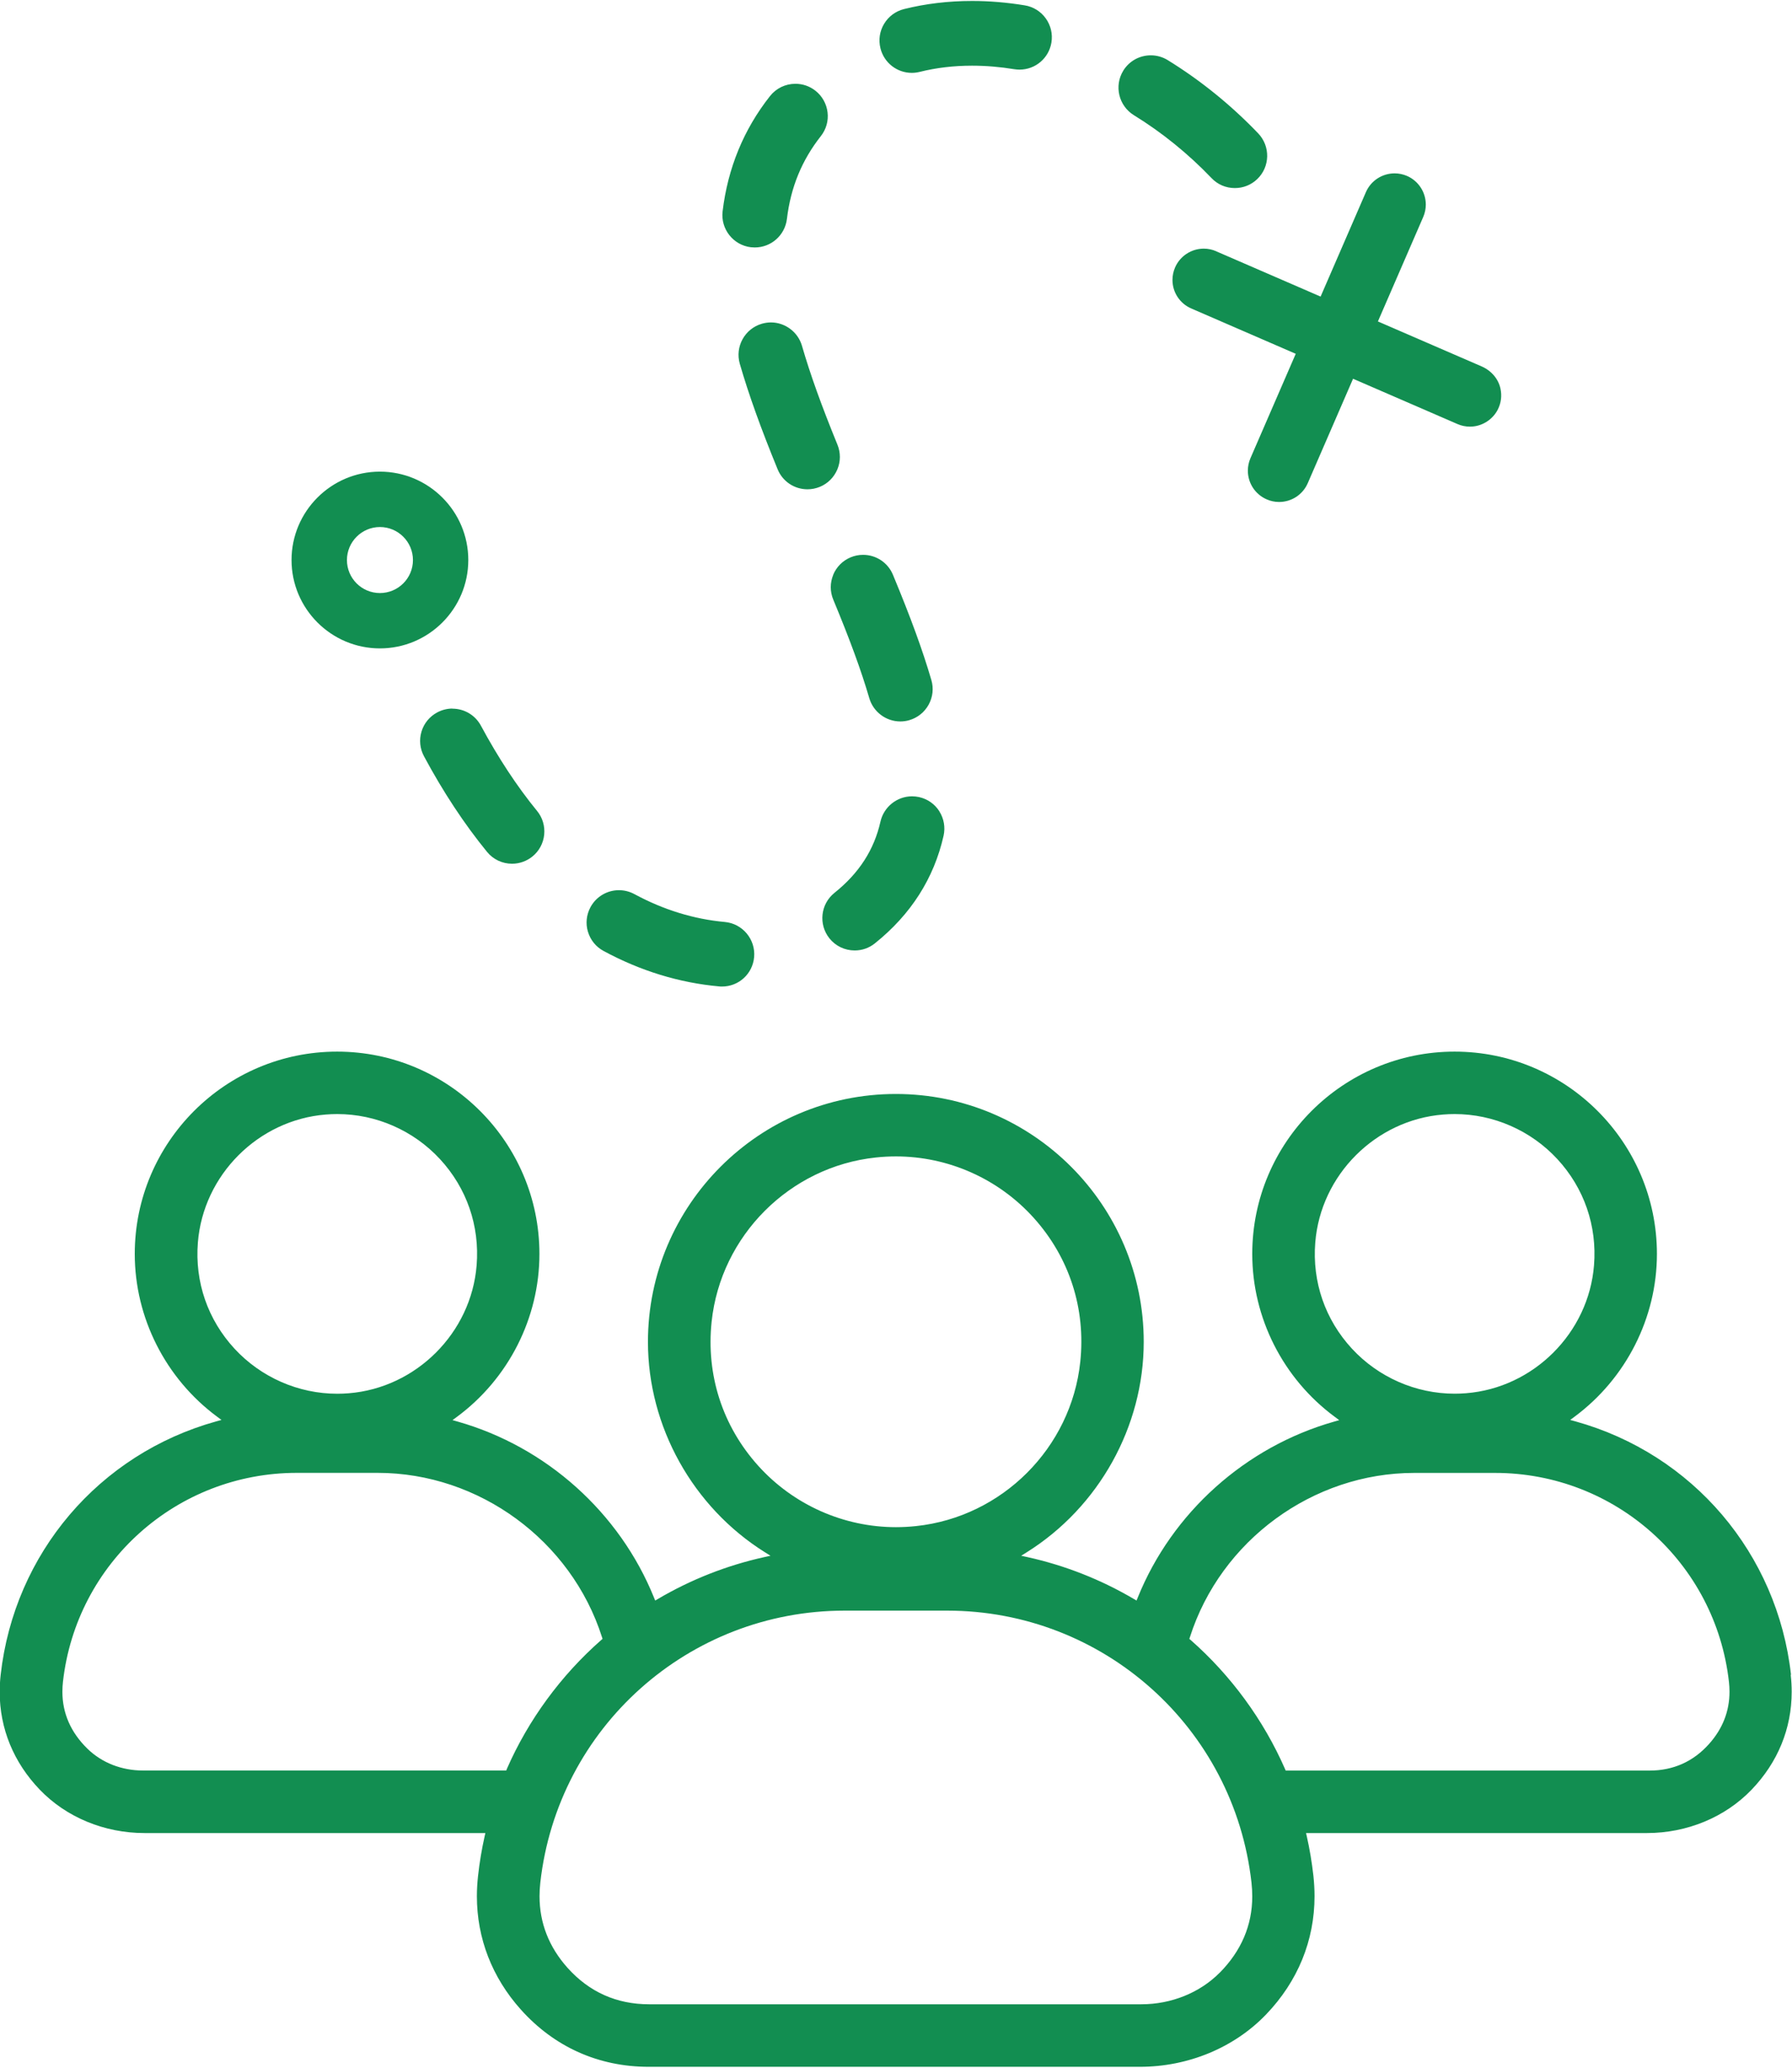 <?xml version="1.0" encoding="UTF-8"?>
<svg xmlns="http://www.w3.org/2000/svg" id="b" width="91" height="105" viewBox="0 0 346.12 399">
  <g id="c">
    <path d="M345.93,323.29c-2.63-23.44-18.98-42.65-41.66-48.95l-.99-.27.82-.61c9.97-7.38,15.93-19.13,15.93-31.45,0-21.55-17.53-39.08-39.08-39.08s-39.08,17.53-39.08,39.08c0,12.35,5.97,24.12,15.98,31.49l.82.61-.98.28c-17.13,4.86-31.32,17.58-37.95,34.02l-.22.54-.5-.29c-6.42-3.78-13.34-6.5-20.58-8.1l-1.2-.26,1.04-.65c13.96-8.72,22.63-24.3,22.63-40.66,0-26.4-21.48-47.88-47.88-47.88s-47.88,21.48-47.88,47.88c0,16.35,8.67,31.93,22.63,40.66l1.04.65-1.19.26c-7.24,1.6-14.16,4.32-20.58,8.1l-.5.29-.22-.54c-6.64-16.45-20.82-29.17-37.95-34.03l-.98-.28.82-.6c10-7.37,15.97-19.14,15.97-31.49,0-21.55-17.53-39.08-39.08-39.08s-39.08,17.53-39.08,39.08c0,12.32,5.96,24.08,15.93,31.45l.82.61-.99.27c-22.67,6.3-39.02,25.51-41.66,48.95-.12,1.1-.19,2.2-.19,3.28,0,7.11,2.69,13.66,7.77,18.94,5.11,5.31,12.47,8.35,20.2,8.35h65.84l-.14.61c-.56,2.51-.99,5.07-1.27,7.62-.15,1.33-.23,2.67-.23,3.97,0,8.11,2.93,15.68,8.47,21.87,6.48,7.25,15.04,11.08,24.74,11.08h94.82c9.34,0,18.24-3.69,24.41-10.12,6.12-6.38,9.35-14.28,9.35-22.84,0-1.3-.08-2.63-.22-3.95-.29-2.55-.71-5.11-1.28-7.63l-.14-.61h65.84c7.74,0,15.1-3.05,20.21-8.37,5.07-5.28,7.75-11.81,7.75-18.91,0-1.07-.06-2.18-.19-3.29ZM254.04,239.8c1.04-13.05,11.66-23.68,24.72-24.72.73-.06,1.47-.09,2.2-.09,7.5,0,14.73,3.17,19.84,8.7,5.17,5.6,7.69,12.89,7.08,20.51-1.04,13.05-11.67,23.68-24.72,24.71-.73.06-1.47.09-2.2.09-7.5,0-14.73-3.17-19.84-8.7-5.17-5.6-7.69-12.88-7.08-20.51ZM146.43,282.9c-6.88-7.65-10.07-17.52-8.98-27.81,1.76-16.62,15.1-29.95,31.71-31.71,1.29-.14,2.6-.21,3.89-.21,10.12,0,19.83,4.33,26.62,11.88,6.88,7.65,10.07,17.52,8.98,27.81-1.76,16.62-15.1,29.95-31.71,31.71-1.29.14-2.6.21-3.89.21h0c-10.12,0-19.83-4.33-26.62-11.88ZM38.22,239.8c1.04-13.05,11.66-23.68,24.72-24.72.73-.06,1.47-.09,2.2-.09,7.5,0,14.73,3.17,19.84,8.7,5.17,5.6,7.69,12.88,7.08,20.51-1.04,13.05-11.67,23.68-24.72,24.72-.73.06-1.47.09-2.2.09-7.5,0-14.73-3.17-19.84-8.7-5.17-5.6-7.69-12.88-7.08-20.51ZM97.9,341.48l-.13.3H27.63c-4.15,0-7.97-1.5-10.75-4.22-3.2-3.13-4.83-6.83-4.83-11,0-.63.04-1.28.11-1.92,2.59-23.01,22.01-40.35,45.17-40.35h15.62c19.56,0,37.38,13.06,43.33,31.75l.1.31-.25.22c-7.8,6.85-14.11,15.47-18.24,24.92ZM235.59,380.82c-3.84,3.88-9.35,6.11-15.13,6.11h-95.09c-6.27,0-11.57-2.37-15.76-7.05-3.58-4.01-5.4-8.65-5.4-13.81,0-.86.05-1.75.15-2.64,3.37-29.95,28.64-52.53,58.79-52.53h19.78c30.15,0,55.43,22.58,58.79,52.53.1.9.15,1.79.15,2.66,0,5.56-2.11,10.52-6.28,14.74ZM330.11,336.64c-3.05,3.42-6.92,5.15-11.5,5.15h-70.28l-.13-.3c-4.14-9.46-10.44-18.07-18.23-24.92l-.25-.21.1-.31c5.95-18.7,23.77-31.75,43.33-31.75h15.62c23.16,0,42.58,17.35,45.17,40.35.07.65.11,1.29.11,1.9,0,3.78-1.33,7.17-3.95,10.1ZM113.56,179.79c-.48-1.6-.3-3.29.49-4.76,1.09-2.02,3.2-3.28,5.5-3.28,1.03,0,2.05.26,2.97.75,5.62,3.04,11.5,4.85,17.47,5.39,3.43.31,5.97,3.35,5.67,6.78-.29,3.24-2.96,5.69-6.22,5.69-.19,0-.37,0-.56-.03-7.67-.69-15.18-2.99-22.3-6.84-1.47-.79-2.54-2.11-3.02-3.71ZM181.43,156.52c.89,1.41,1.18,3.08.82,4.71-1.85,8.22-6.31,15.22-13.27,20.79-1.12.9-2.47,1.37-3.9,1.37-1.91,0-3.69-.85-4.88-2.34-2.15-2.69-1.72-6.63.97-8.78,4.75-3.8,7.66-8.31,8.89-13.77.64-2.83,3.19-4.88,6.09-4.88.46,0,.93.05,1.38.15,1.63.37,3.02,1.34,3.91,2.75ZM87.38,136.69c2.31,0,4.42,1.26,5.51,3.29,3.33,6.19,6.97,11.73,10.84,16.46,1.06,1.29,1.54,2.92,1.38,4.58-.17,1.66-.97,3.16-2.26,4.21-1.11.91-2.52,1.41-3.95,1.41-1.89,0-3.65-.84-4.84-2.3-4.37-5.35-8.47-11.56-12.17-18.46-.79-1.47-.96-3.16-.48-4.76s1.56-2.91,3.03-3.7c.91-.49,1.93-.75,2.95-.75ZM160.92,110.85c.64-1.54,1.84-2.75,3.38-3.39.77-.32,1.57-.48,2.4-.48,2.53,0,4.8,1.51,5.77,3.85,3.43,8.26,5.72,14.53,7.42,20.33.47,1.6.28,3.29-.52,4.75-.8,1.46-2.13,2.53-3.73,3-.57.17-1.16.25-1.75.25-2.76,0-5.22-1.85-5.99-4.5-1.56-5.34-3.71-11.21-6.96-19.04-.64-1.54-.64-3.24,0-4.78ZM73.38,125.05c9.41,0,17.07-7.66,17.07-17.07s-7.66-17.07-17.07-17.07-17.07,7.66-17.07,17.07,7.66,17.07,17.07,17.07ZM73.38,101.61c3.52,0,6.38,2.86,6.38,6.38s-2.86,6.37-6.38,6.37-6.37-2.86-6.37-6.37,2.86-6.38,6.37-6.38ZM234.9,48.35l20.17,8.75,8.75-20.17c.96-2.21,3.14-3.63,5.55-3.63.82,0,1.62.17,2.38.49,2.21.96,3.64,3.14,3.64,5.54,0,.83-.17,1.63-.5,2.4l-8.75,20.17,20,8.67c1.92.83,3.29,2.45,3.68,4.34.28,1.38.12,2.71-.5,3.96-.92,1.87-2.86,3.18-4.94,3.33-.16.01-.31.02-.47.02-.83,0-1.64-.17-2.4-.5l-20.17-8.75-8.75,20.17c-.96,2.21-3.13,3.63-5.54,3.63-.83,0-1.64-.17-2.4-.51-2.21-.96-3.63-3.13-3.63-5.54,0-.83.17-1.63.5-2.4l8.75-20.17-20.17-8.75c-2.21-.95-3.64-3.11-3.64-5.52,0-.82.17-1.63.5-2.4.96-2.21,3.14-3.64,5.55-3.64.82,0,1.63.17,2.39.5ZM154.9,66.61c1.58,5.47,3.76,11.53,6.85,19.09.63,1.54.63,3.24-.02,4.78s-1.85,2.74-3.39,3.37c-.76.31-1.56.47-2.37.47-2.55,0-4.82-1.52-5.78-3.88-3.27-7.98-5.59-14.45-7.3-20.36-.96-3.31.96-6.78,4.27-7.74.57-.16,1.15-.25,1.74-.25,2.76,0,5.23,1.86,6,4.52ZM139.57,40.63c1-8.34,4.08-15.83,9.15-22.25,1.19-1.51,2.98-2.38,4.91-2.38,1.42,0,2.75.46,3.87,1.34,1.31,1.03,2.14,2.52,2.34,4.17.2,1.66-.27,3.29-1.3,4.6-3.67,4.66-5.82,9.89-6.55,16-.38,3.14-3.04,5.5-6.2,5.5-.25,0-.5-.02-.76-.04-3.42-.41-5.87-3.53-5.46-6.95ZM216.95,13.47c1.15-1.86,3.14-2.97,5.33-2.97,1.15,0,2.28.32,3.27.93,6.34,3.91,12.22,8.67,17.47,14.15,2.38,2.49,2.3,6.45-.19,8.83-1.17,1.12-2.7,1.73-4.32,1.73-1.72,0-3.33-.68-4.51-1.93-4.51-4.71-9.56-8.8-15-12.15-2.93-1.81-3.85-5.66-2.04-8.6ZM170.06,9.15c-.41-1.62-.16-3.3.7-4.73.86-1.43,2.22-2.44,3.84-2.85,4.16-1.04,8.59-1.57,13.16-1.57,3.34,0,6.76.29,10.17.85,1.65.27,3.09,1.17,4.06,2.52.97,1.36,1.36,3.01,1.09,4.66-.5,3.03-3.09,5.23-6.16,5.23-.34,0-.69-.03-1.02-.08-2.74-.45-5.48-.68-8.14-.68-3.54,0-6.94.4-10.12,1.2-.5.12-1.01.19-1.52.19-2.87,0-5.36-1.95-6.06-4.73Z" fill="#128e51"/>
  </g>
</svg>
